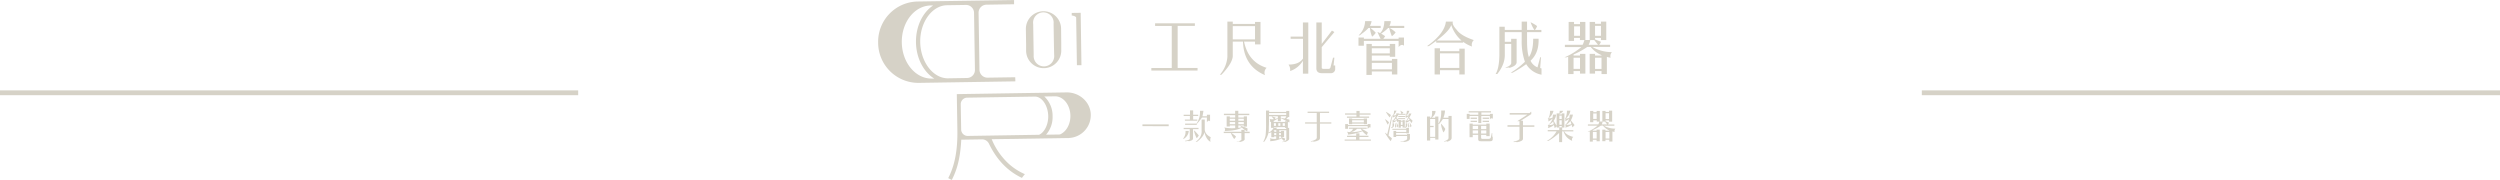 <svg xmlns="http://www.w3.org/2000/svg" viewBox="0 0 1366.52 98.41"><defs><style>.cls-1{fill:#d6d2c7;}.cls-2{fill:none;stroke:#d6d2c7;stroke-miterlimit:10;stroke-width:2.64px;}</style></defs><title>資產 93</title><g id="圖層_2" data-name="圖層 2"><g id="圖層_1-2" data-name="圖層 1"><path class="cls-1" d="M570.21,6.15a9.65,9.65,0,0,0-9.46,9.79l.13,8.59,0,3a9.61,9.61,0,1,0,19.21-.3l0-3.06L580,15.64A9.62,9.62,0,0,0,570.21,6.15Zm6,23.9a5.62,5.62,0,1,1-11.19.18l-.07-4.48h0l-.2-12.59A5.62,5.62,0,1,1,575.9,13l.2,12.58h0Z"/><path class="cls-1" d="M585.82,7.07l0,1.4h0c.67,0,2.41.5,2.42,1.17l.41,26h2.48L590.71,7Z"/><path class="cls-1" d="M554.93,42.22l-15.1.23a4.36,4.36,0,0,1-4.44-4.29l-.24-15.6L534.9,7a4.38,4.38,0,0,1,4.3-4.44l15.1-.24,0-2.29L517.5.58h0L501.37.83A22,22,0,0,0,480,23.41v0a22,22,0,0,0,22.11,21.89l52.9-.83ZM501.4,3.09h0Zm-8.47,20.13c-.17-11,6.85-20,15.7-20.23l1.45,0c-5.69,3.72-9.53,11.39-9.4,20.13s4.23,16.29,10,19.83l-1.44,0C500.4,43,493.11,34.22,492.93,23.22Zm35.68,19.41L518,42.81c-8.09-.1-14.79-9-15-19.74s6.35-20,14.53-20.21L528,2.7A4.37,4.37,0,0,1,532.42,7l.24,15.6.25,15.6A4.37,4.37,0,0,1,528.61,42.63Z"/><path class="cls-1" d="M596.16,61.56c-.75-6.49-6.68-11.16-13.21-11.05l-17.3.27h0L523,51.45l.31,19.91c.15,10.8-1.43,19.11-5,26l1.95,1c3.78-7.29,4.73-14.46,5.19-22l11.35-.18a4.14,4.14,0,0,1,3.79,2.4c4.21,8.75,10.24,15,18,18.66.56-.77,1.07-1.42,1.62-2.05a32.1,32.1,0,0,1-11.44-8.33,37.26,37.26,0,0,1-6.69-10.77h.55l41.24-.65A12.52,12.52,0,0,0,596.16,61.56ZM529,74.3a3.56,3.56,0,0,1-3.62-3.5L525.15,57a3.56,3.56,0,0,1,3.51-3.62l37-.58h0c3.93-.06,7.22,5,7.31,10.66.07,4.5-2,8.88-5,10.21Zm50.34-.79-7.56.12a14.57,14.57,0,0,0,3.57-10.19,14.33,14.33,0,0,0-4.53-10.7l5.79-.09c4.59-.07,8.39,4.66,8.48,10.57C585.15,68.05,582.72,72.13,579.33,73.51Z"/><path class="cls-1" d="M624.47,68.94V68h14.35v1Z"/><path class="cls-1" d="M647.12,75.85h-.52A5.55,5.55,0,0,0,648,71.56h1.81A5.59,5.59,0,0,1,647.12,75.85Zm.52-10.51h2.77V63.4H647v-.69h3.46V60.36h1.73v2.35h2.76v.69h-2.76v1.94h2.24V66h-6.74Zm.17,11.89-.08-.27c2-.32,2.88-.79,2.59-1.38v-5H647v-.7h8.12v.7h-3v5.11c.06.7-.72,1.2-2.34,1.52,0-.18-.37-.2-1.12-.06Zm0-9.68H654a10.71,10.71,0,0,0,1.9-7h1.9c-.12,1-.29,2-.52,3h2.42v-.83h1.73v3.6c-.57-.56-1.15-.39-1.73.48V64.23h-2.68a28.21,28.21,0,0,1-2.68,3.32h-.17v.69h-6.4Zm6.31,8a16.51,16.51,0,0,1-1.47-4.08H653c.92,1,1.67,1.82,2.25,2.55A4,4,0,0,1,654.12,75.51Zm-.6,2q3.63-2.62,3.28-6.36V65.34h1.73v5.53c.12,1.71,1.21,3.09,3.29,4.15a3.55,3.55,0,0,0-.18,2.21v.28c-1.55-.83-2.65-2.58-3.28-5.25q-.52,2.55-4.06,5.25Z"/><path class="cls-1" d="M678.5,71h1.82v1h2.76v.76h-2.76v2.9c.28.88-.55,1.53-2.51,1.94a1,1,0,0,0-.78-.28l-1,.21v-.14c2-.32,2.86-.87,2.51-1.66v-3h-5.44a16.2,16.2,0,0,1,2.5,1.87,3.58,3.58,0,0,1-1,1.38,15.2,15.2,0,0,1-1.81-3.25h-3.89V72h9.68Zm3.2.83a14.6,14.6,0,0,1-2.85-2.07q-2.77,1.65-9.43,1.86a1.64,1.64,0,0,0-.25-1.93,21.45,21.45,0,0,0,6,.34V68.59h-2.94v.55h-1.73V63.61h1.73v.62h2.94V62.92H669v-.76h6.14V60.57h1.73v1.59h6v.76h-6v1.31h3v-.62h1.73v5.6h-1.73v-.62h-3V69.9a13.68,13.68,0,0,0,1.81-.34,3,3,0,0,1-.25-.28,5.92,5.92,0,0,1-.61-.62,34.17,34.17,0,0,1,4.06,1.52A4.26,4.26,0,0,1,681.7,71.84Zm-9.51-6.92V66h2.94V64.92Zm2.94,1.8h-2.94V67.9h2.94Zm4.75-1.8h-3V66h3Zm-3,1.8V67.9h3V66.72Z"/><path class="cls-1" d="M692,60.43h1.73v.76h9.33v-.55h1.65V64h-.61l-1,1,1.65.35a3.87,3.87,0,0,1,0,1.59c-.24-.09-.49-.21-.78-.35V69.9h.69v5.68c.17.78-.58,1.45-2.25,2-.06-.09-.23-.11-.52-.07l-1,.21-.09-.14c1.78-.46,2.56-1,2.33-1.73V71.22h-3.89v.83h1v-.49h1.64v3.32h-1.47a16.2,16.2,0,0,1,2.08.9A4.32,4.32,0,0,1,702,77.1a3.71,3.71,0,0,1-1.39-1.46,16.09,16.09,0,0,1-6.48,1.53,1.23,1.23,0,0,0-.09-1.66,7.39,7.39,0,0,0,3.55.34V74.54h-1.13V75h-1.55V72.19a1.25,1.25,0,0,0-.35.2,2,2,0,0,1-.43.28h-.78A13.29,13.29,0,0,1,691,77.51h-.52a10.89,10.89,0,0,0,1.3-3.53,55.82,55.82,0,0,0,.26-6.63Zm6.48,3.11h-4.84c0,2.68,0,4.61-.09,5.81a20.62,20.62,0,0,1-.17,3.18,5.88,5.88,0,0,0,2.77-2.63h-1.39V66.52a3.14,3.14,0,0,1-.69.06,1.36,1.36,0,0,0-.17-1.59,5.23,5.23,0,0,0,2.42.14l-.52-.62-.69-.76.09-.14,2,.62c0,.14-.11.3-.17.49a.63.63,0,0,0-.17.34,9.87,9.87,0,0,0,1.64-.55Zm-4.84-1.73v1h9.42v-1Zm6.48,2.77v1.66h-1.64V64.79a17,17,0,0,1-2.68,1.52h.52v.34h6.05v-.34h1.13c-.47-.23-1.21-.62-2.25-1.18C700.72,64.86,700.34,64.67,700.11,64.58Zm-2.5,6.57h-1l-.26.21a1.25,1.25,0,0,1-.35.2h.52v.49h1.13Zm-1.3-3.8V68.8h1.12V67.35Zm0,2.14v.34h1.9a1.52,1.52,0,0,1-.34.35,1.41,1.41,0,0,0-.35.35h5.53V69.9h-.69v-.41Zm1.3,3.25h-1.13v1.11h1.13Zm2.24-5.39h-1.12V68.8h1.12Zm-.69,5.39v1.11h1V72.74Zm1,1.8h-1v1.17c.58-.13,1-.25,1.3-.34-.06,0-.12-.07-.17-.21a.91.91,0,0,1-.09-.28Zm2.85-11h-2.94v.83c.64.14,1.36.28,2.17.42l.77-.83Zm-.69,3.81h-1.21V68.8h1.21Z"/><path class="cls-1" d="M719.74,66.86V61.74h-5v-.69h11.76v.69h-5v5.12h6.22v.69h-6.22v8c0,.92-1.1,1.56-3.46,1.93-.12-.18-.23-.25-.35-.21l-1.12.14-.09-.2c2.25-.47,3.34-1.16,3.29-2.08V67.55h-6.4v-.69Z"/><path class="cls-1" d="M741.35,72.88h1.73v1.31H748v.69h-4.93v1.39h6.31v.62H735v-.62h6.22V74.88h-4.92v-.69h5Zm.09-12.24h1.73V62h6v.69h-6v1h5.18v.69h-12.1v-.69h5.19v-1h-6.23V62h6.23Zm-6.14,7.19h1.55v.48h10.72v-.48h1.56v1.94c-.52-.37-1-.1-1.56.83V68.94H736.85v1.45H735.3Zm2.07,1.94h9.68v.62H744.2a30.24,30.24,0,0,1,3.46,1.93,4.63,4.63,0,0,1-.61,1.53,10.21,10.21,0,0,1-2.33-2.15,26.89,26.89,0,0,1-8,1.87c.23-.46.05-1-.52-1.59a5.33,5.33,0,0,0,1.55.21,3.12,3.12,0,0,0,1.82-1.8h-2.25Zm9.86-5V67.9H745.5v-.35h-6.4v.35h-1.73V64.79h1.73v.34h6.31v-.34Zm-9,7.47a22.68,22.68,0,0,0,6.31-.83,7.16,7.16,0,0,1-.69-1h-2.08A6.43,6.43,0,0,1,738.24,72.26Zm.86-6.51v1.18h6.4V65.75Z"/><path class="cls-1" d="M760.63,63.54l.34.14-2,10.44a8,8,0,0,1,1,.76l.86.7a6.82,6.82,0,0,1-.69,1.59,36.08,36.08,0,0,1-2.77-4,2.49,2.49,0,0,1-.34-.55l.08-.07a10.14,10.14,0,0,1,1.13.9Zm-3.46,1.59a13,13,0,0,1,2.07,1.73,6.48,6.48,0,0,1-.69,1.25,23.65,23.65,0,0,1-1.47-3Zm.43-4a19.13,19.13,0,0,1,2.68,1.73,4.78,4.78,0,0,1-.69,1.31,24.55,24.55,0,0,1-2.07-3ZM762,67.41v.83q.09,1.4-1.56,1.8v-.41c.52-.14.75-.44.7-.9V67.41Zm3.37-7c.17.09.46.28.87.55l.77.42c.18-.09,0,.18-.6.83h1.9v.55h-4a5.5,5.5,0,0,1-.69,1.18c-.17.23-.29.39-.34.48l.43.35c.23.23.49.5.78.83h1.21V66h.95v-.34h1.21v4a1.31,1.31,0,0,0,.52-1V67.41h.86v1.11c0,.65-.46,1.13-1.38,1.45V69.7h-1.21v-.83h-.95v.9h-1.21V65.89a2.42,2.42,0,0,1-.52,1,4.39,4.39,0,0,1-.35-.69.75.75,0,0,0-.17-.28,8.66,8.66,0,0,1-2.33,1.25q.35-.9-.18-1.32h.44a6.82,6.82,0,0,0,1.64-2.56,5.53,5.53,0,0,1-1.9,1,1.13,1.13,0,0,0-.26-1.24,2.25,2.25,0,0,0,.52.07,4.38,4.38,0,0,0,.6-2.63h1.38a8.51,8.51,0,0,1-1.72,2.63,3.15,3.15,0,0,0,1.55-.28V62h1.56q-.18,0-.18.21h1.47a6.08,6.08,0,0,0-.34-.83A3.61,3.61,0,0,0,765.38,60.43Zm3.29,9.47h1.47v3h-1.47v-.21h-5.54v1h6v-.42h1.56v2.35q.08,1.53-3,2a1.37,1.37,0,0,0-.86-.21l-1.22.14-.08-.21q3.72-.41,3.63-1.59V74.33h-6v.55h-1.46V71.56h1.46v.56h5.54V70.94h-7.61v-.55h7.61Zm-5.54-5.25a7.26,7.26,0,0,1-.86.9l-.52.41a5.33,5.33,0,0,0,1.73-.21,2.79,2.79,0,0,1-.17-.55A3.94,3.94,0,0,0,763.13,64.65Zm-.51,2.56a11.72,11.72,0,0,1,.6,2,2.82,2.82,0,0,1-.6.62c-.06-.64-.09-1.52-.09-2.62Zm.86-.14c.11.18.32.6.61,1.24.11.28.2.46.25.56a2.47,2.47,0,0,1-.51.62,1,1,0,0,1-.18.21,13.11,13.11,0,0,1-.26-2.63Zm.78-2.49h3.8v.55h-3.8Zm3.8-.62h-3.72V63.4h3.72Zm-1.38,2.56h-.95v1.79h.95ZM769,60.57h1.39a6.31,6.31,0,0,1-1.82,2.76,4.17,4.17,0,0,0,1.21-.2.27.27,0,0,1,.17-.07l.09-1h1.47a21,21,0,0,1-1.21,2.28A18.86,18.86,0,0,1,772.13,66a7.65,7.65,0,0,1-.61,1.25,4.76,4.76,0,0,1-.6-.9c-.12-.19-.21-.32-.26-.42a6.26,6.26,0,0,1-2.34,1.25,1,1,0,0,0-.26-1.18h.26l.26.07a7.47,7.47,0,0,0,1.3-2.49,8.93,8.93,0,0,1-1.56.9.89.89,0,0,0-.34-1.17h.43A7.73,7.73,0,0,0,769,60.57Zm1.13,3.94-.35.48c-.17.24-.46.58-.86,1a3.68,3.68,0,0,0,1.55-.48.51.51,0,0,0-.08-.21A3.79,3.79,0,0,1,770.14,64.51Zm-.44,2.56h.18c0,.18.11.44.17.76a10.05,10.05,0,0,1,.35,1.24l-.09.14a1.49,1.49,0,0,1-.61.49Zm.78-.14h.09a.75.75,0,0,1,.17.28c.4.78.69,1.33.87,1.66a3.64,3.64,0,0,1-.69.69c-.06-.28-.12-.69-.18-1.25S770.54,67.21,770.48,66.93Z"/><path class="cls-1" d="M786.22,67.62c1.15-1.66,1.67-4.05,1.55-7.19h2.08a12.87,12.87,0,0,1-.87,3.94h2.77v-1h1.73v12c0,.92-.81,1.61-2.42,2.07a.66.66,0,0,0-.61-.21l-1,.21-.18-.21c1.61-.46,2.45-1.06,2.51-1.79V65.06h-3.11a23.18,23.18,0,0,1-2.08,2.77h-.34v8.44h-1.73v-.9h-2.77v1.45H780V63.68h1.73v.69h.43c.52-.69.72-1.93.61-3.73h1.9c.06,1.24-.63,2.49-2.07,3.73h1.9v-.69h1.73Zm-4.5,7.19h2.77V65.06h-2.77V68.8h1.9v.69h-1.9ZM789,72.39a14.79,14.79,0,0,1-1.38-4.77h.09A19.44,19.44,0,0,1,790,70.46,4.57,4.57,0,0,1,789,72.39Z"/><path class="cls-1" d="M802.81,60.78H815v.69h-5.27v1.24h4.67v-.48H816v2.69c-.58-.46-1.12-.34-1.64.35V63.4h-4.67v3.88h-1.64V63.4h-4.76V65h-1.55V62.23h1.55v.48h4.76V61.47h-5.28Zm.44,6.77H805v.56h7.43v-.56h1.82V74.4h-1.82v-.69h-2.85v1.45c-.06.55.26.81,1,.76h2.85q1.21,0,1.47-.69l.52-2.49h.26v2h.26v1c.11,1.06-.41,1.55-1.56,1.46h-4.84c-1.15.09-1.67-.35-1.55-1.32V73.71H805V75h-1.73Zm.6-2.56V64.3h3.46V65Zm0,1.66V66h3.46v.69ZM805,68.8v1.8h2.94V68.8Zm0,2.49V73h2.94V71.29Zm7.43-2.49h-2.85v1.8h2.85Zm-2.85,2.49V73h2.85V71.29Zm.86-6.3V64.3h3.46V65Zm0,1.66V66h3.46v.69Z"/><path class="cls-1" d="M825.2,62.64v-.83h10.9l.69-.69H837v1.25L831.26,66h1.21v2.49h6.22v.83h-6.22v6.36c.11,1-1,1.71-3.38,2.08q-.26-.34-.51-.21l-1.13.14-.17-.28c2.3-.46,3.4-1,3.28-1.73V69.28H824v-.83h6.57V66.24h-1.21l5.54-3.6Z"/><path class="cls-1" d="M847.25,60.57h1.9a6.89,6.89,0,0,1-2.68,4.08,3.84,3.84,0,0,0,2.16-.35,10.63,10.63,0,0,0,.17-1.17,1.65,1.65,0,0,0,.09-.49h1.73A7.35,7.35,0,0,1,849.24,66c.86,1.52,1.41,2.45,1.64,2.77V62h1.47a3.65,3.65,0,0,0,.17-1.45h1.9c-.17.64-.86,1.22-2.07,1.73v.27h1.3V62h1.47V69.7h-1.21v1.45H860v.69H855c.86,1.38,2.53,2.4,5,3a1.77,1.77,0,0,0-.6,2.15,7.93,7.93,0,0,1-4.76-5.19h-.77v5.88h-1.65v-5a30.65,30.65,0,0,1-5.88,4.36h-.86a13.24,13.24,0,0,0,5.36-5.26H846v-.69h6.31V69.7h-1.38V69a6.25,6.25,0,0,1-1.12,1,5.77,5.77,0,0,1-.18-.76c-.11-.37-.2-.67-.26-.9A7.58,7.58,0,0,1,846,70a1.29,1.29,0,0,0,0-1.66h.26a7.26,7.26,0,0,0,2.42-3.59,8,8,0,0,1-2.5,1.66,1.38,1.38,0,0,0-.18-1.73h.35A7.9,7.9,0,0,0,847.25,60.57Zm-.78,7.74a4.44,4.44,0,0,0,2.77-.48,12.47,12.47,0,0,0-.26-1.45A8.45,8.45,0,0,1,846.47,68.31Zm5.88-5.11v1.86h1.3V63.2Zm1.3,2.55h-1.3v2.43h1.3Zm-1.3,3.12v.76h1.3v-.76Zm4.15-8.37h1.9a7.32,7.32,0,0,1-2.51,4.29,5.6,5.6,0,0,0,1.91-.35c.05-.28.11-.69.17-1.24a2.26,2.26,0,0,0,.08-.56h1.73a9.84,9.84,0,0,1-1.12,3.11,22.24,22.24,0,0,0,1.38,1.8,4.79,4.79,0,0,1,.61.83,7.15,7.15,0,0,1-1.21,1.25,1.91,1.91,0,0,0-.17-.69,3.56,3.56,0,0,0-.18-.7,11.79,11.79,0,0,1-3.54,1.53,1.28,1.28,0,0,0-.09-1.59c.12,0,.17,0,.17.06a8.64,8.64,0,0,0,2.08-3.32,8,8,0,0,1-2.33,1.39,1.11,1.11,0,0,0,0-1.52.41.41,0,0,0,.25-.07A9.83,9.83,0,0,0,856.5,60.5ZM856,68.24a7.26,7.26,0,0,0,2.94-.41c-.17-.55-.35-1.13-.52-1.73A7.26,7.26,0,0,1,856,68.24Z"/><path class="cls-1" d="M872.75,61.33v-.69h1.73v5.81h1.38V60.64h1.73v.55h1.9V60.5h1.73v6h-1.73v-.7h-1.9v.49l1.38.55.52.21a2.66,2.66,0,0,1-.6,1h3.54v.69h-5.7A12.65,12.65,0,0,0,883,70.32a1.79,1.79,0,0,0-.43,1.8,5.73,5.73,0,0,1-1.21-.28v5.53h-1.73v-1h-2.08v.82h-1.73V70.87h1.73v.56h2.08v-.14a8.86,8.86,0,0,1-3.46-2.63h-1.13a24.68,24.68,0,0,1-4.4,2.42v.35h2.07v-.56h1.73v6.36h-1.73v-.82h-2.07v1H869v-5.6l-.52.21h-.69a20.1,20.1,0,0,0,5.44-3.32h-5.27V68h5.71a6.93,6.93,0,0,0,.43-1.11,1.48,1.48,0,0,1,.17-.41h-1.47v-.7h-1.9v1h-1.73V60.64h1.73v.69Zm-2.07,10.79v3.59h2.07V72.12Zm.17-10.1v3h1.9V62ZM875.52,68h3l-1.21-1.52H876A4.23,4.23,0,0,1,875.52,68Zm4-2.91V61.88h-1.9v3.18Zm-1.9,7.06v3.59h2.08V72.12Z"/><path class="cls-1" d="M629.33,37.18h11.16v-23h-9.11V12.74h21.75v1.41h-9.41v23h10.87v1.41H629.33Z"/><path class="cls-1" d="M670.9,11.8h2.94v1.29H686V12H689V24.26H686V22.73h-6Q682.35,34,692.35,37.07a3.53,3.53,0,0,0-.88,4q-11.61-4.94-12.05-18.33h-5.58v7.75q0,3.54-5.29,9.41a12.45,12.45,0,0,0-.88.94h-.88a16.55,16.55,0,0,0,4.11-9.76ZM686,14.27H673.84v7.28H686Z"/><path class="cls-1" d="M712.18,20V12.27h2.94v28h-2.94V33.19a12.73,12.73,0,0,1-7,5.64,4.78,4.78,0,0,0-.88-3.53c3.82,0,6.46-1.09,7.93-3.29V21.2h-6.76V20Zm7.35,17.51V12.27h2.94V24l5.58-7.29,1.32.83-6.9,8.22V37.07c0,.39.39.58,1.17.58H726a1.19,1.19,0,0,0,1.18-.58l1.47-5.53h.73l-.44,4.23h.88V38a2.3,2.3,0,0,1-2.5,2h-5C720.56,39.93,719.62,39.1,719.53,37.54Z"/><path class="cls-1" d="M754.64,21.2c-.59-1.17-1.13-2.35-1.62-3.53-.1-.23,0-.27.15-.11a5.11,5.11,0,0,1,1.17.58c1.47-1.33,2.26-3.52,2.35-6.58h3.53a6.37,6.37,0,0,1-.73,2.59h8.08v1.17h-7.94a15.2,15.2,0,0,1,3.23,2.35,8,8,0,0,1-2.05,2.12,30.79,30.79,0,0,1-1.47-4.47h-.59a21.71,21.71,0,0,1-3.82,3.06,21.1,21.1,0,0,1,2.2,1.41,12.47,12.47,0,0,1-1,1.41h8.37v-.7h2.94V25c-.88-.78-1.86-.55-2.94.71V22.38h-19V25h-2.94V20.5h2.94v.7Zm-12-1.88a11,11,0,0,0,3.53-7.76h3.52v.24a8.79,8.79,0,0,1-.88,2.35h5.88v1.17h-5.59A18.35,18.35,0,0,1,752,17.91a8.13,8.13,0,0,1-2,2.12,16,16,0,0,1-1.18-4.71H748a21.89,21.89,0,0,1-3.38,2.94l-1.32,1.06Zm7.2,21.62h-2.94V24h2.94V25.2h9.84V24h2.94v7.05h-2.94v-.7h-9.84v2.82h11v-.94h2.94v8.46h-2.94V39.06h-11Zm0-14.57v2.82h9.84V26.37Zm0,8v3.53h11V34.36Z"/><path class="cls-1" d="M780.05,25.2q9.56-6.82,10.29-13.4h3.82c-.4,1.1.29,2.58,2.05,4.46q2.35,3.3,9.4,5.65a3.44,3.44,0,0,0-1,3.52,18.18,18.18,0,0,1-4.85-2.58v.47H785.05v-.94l-4,2.82Zm17.63,13.16H787.1v2.35h-2.93V26.37h2.93V28h10.58V26.61h2.94v14.1h-2.94Zm1.18-16.22a19,19,0,0,1-5.59-8.46q-1,3.06-6.9,7.64l-1,.82Zm-1.18,15v-8H787.1v8Z"/><path class="cls-1" d="M817.51,40.47q1.92-3,2.06-10.22V14.62h2.94v1.76h9.25V11.8h2.94v4.58h4a17.62,17.62,0,0,1-2.06-4.23,22,22,0,0,1,3.09,1.76l.44.36A6.18,6.18,0,0,1,839,16.38h3.53v1.18H834.7v4.82q0,6.11,1,8.81,2.35-3.28,2.35-10H841c.19,5.17-1.27,9.17-4.41,12a7.39,7.39,0,0,0,3.82,3.64l1.47-5.52h.44l-.44,5.87.73.24v3.41a12.34,12.34,0,0,1-8.37-5.76,67,67,0,0,1-7.49,4.7h-1a44,44,0,0,0,7.79-6,33.49,33.49,0,0,1-1.77-11.87V17.56h-9.25v5.29H826V21.2H829V34.13q-.15,1.88-3.82,2.94c-.49-.16-.78-.2-.88-.12l-1.17.12-.3-.12c2.16-.71,3.23-1.57,3.23-2.59V24h-3.52v5.64c.1,3.69-1.28,7.29-4.11,10.81Z"/><path class="cls-1" d="M863.64,13.21V12h2.94v9.88h2.35V12h2.94V13h3.23V11.8H878V21.91H875.1V20.73h-3.23v.82l2.35.94.88.36a4.47,4.47,0,0,1-1,1.64h6v1.18h-9.7a21.5,21.5,0,0,0,10.73,2.82,3,3,0,0,0-.74,3.05,9,9,0,0,1-2.06-.47v9.4H875.4V38.83h-3.53v1.41h-2.94V29.43h2.94v.94h3.53v-.24a14.87,14.87,0,0,1-5.88-4.46h-1.91a42.86,42.86,0,0,1-7.49,4.11v.59h3.52v-.94h2.94V40.24h-2.94V38.83h-3.52v1.64h-2.94V31l-.88.35h-1.18a34.94,34.94,0,0,0,9.26-5.64h-9V24.49h9.69a9.38,9.38,0,0,0,.74-1.88,2.67,2.67,0,0,1,.29-.7h-2.5V20.73h-3.23v1.65h-2.94V12h2.94v1.18Zm-3.52,18.33v6.11h3.52V31.54Zm.29-17.16v5.18h3.23V14.38Zm7.93,10.11h5.15l-2.06-2.58h-2.2A6.8,6.8,0,0,1,868.34,24.49Zm6.76-4.93V14.15h-3.23v5.41Zm-3.23,12v6.11h3.53V31.54Z"/><line class="cls-2" y1="50.72" x2="316.04" y2="50.72"/><line class="cls-2" x1="1050.48" y1="50.72" x2="1366.52" y2="50.72"/></g></g></svg>